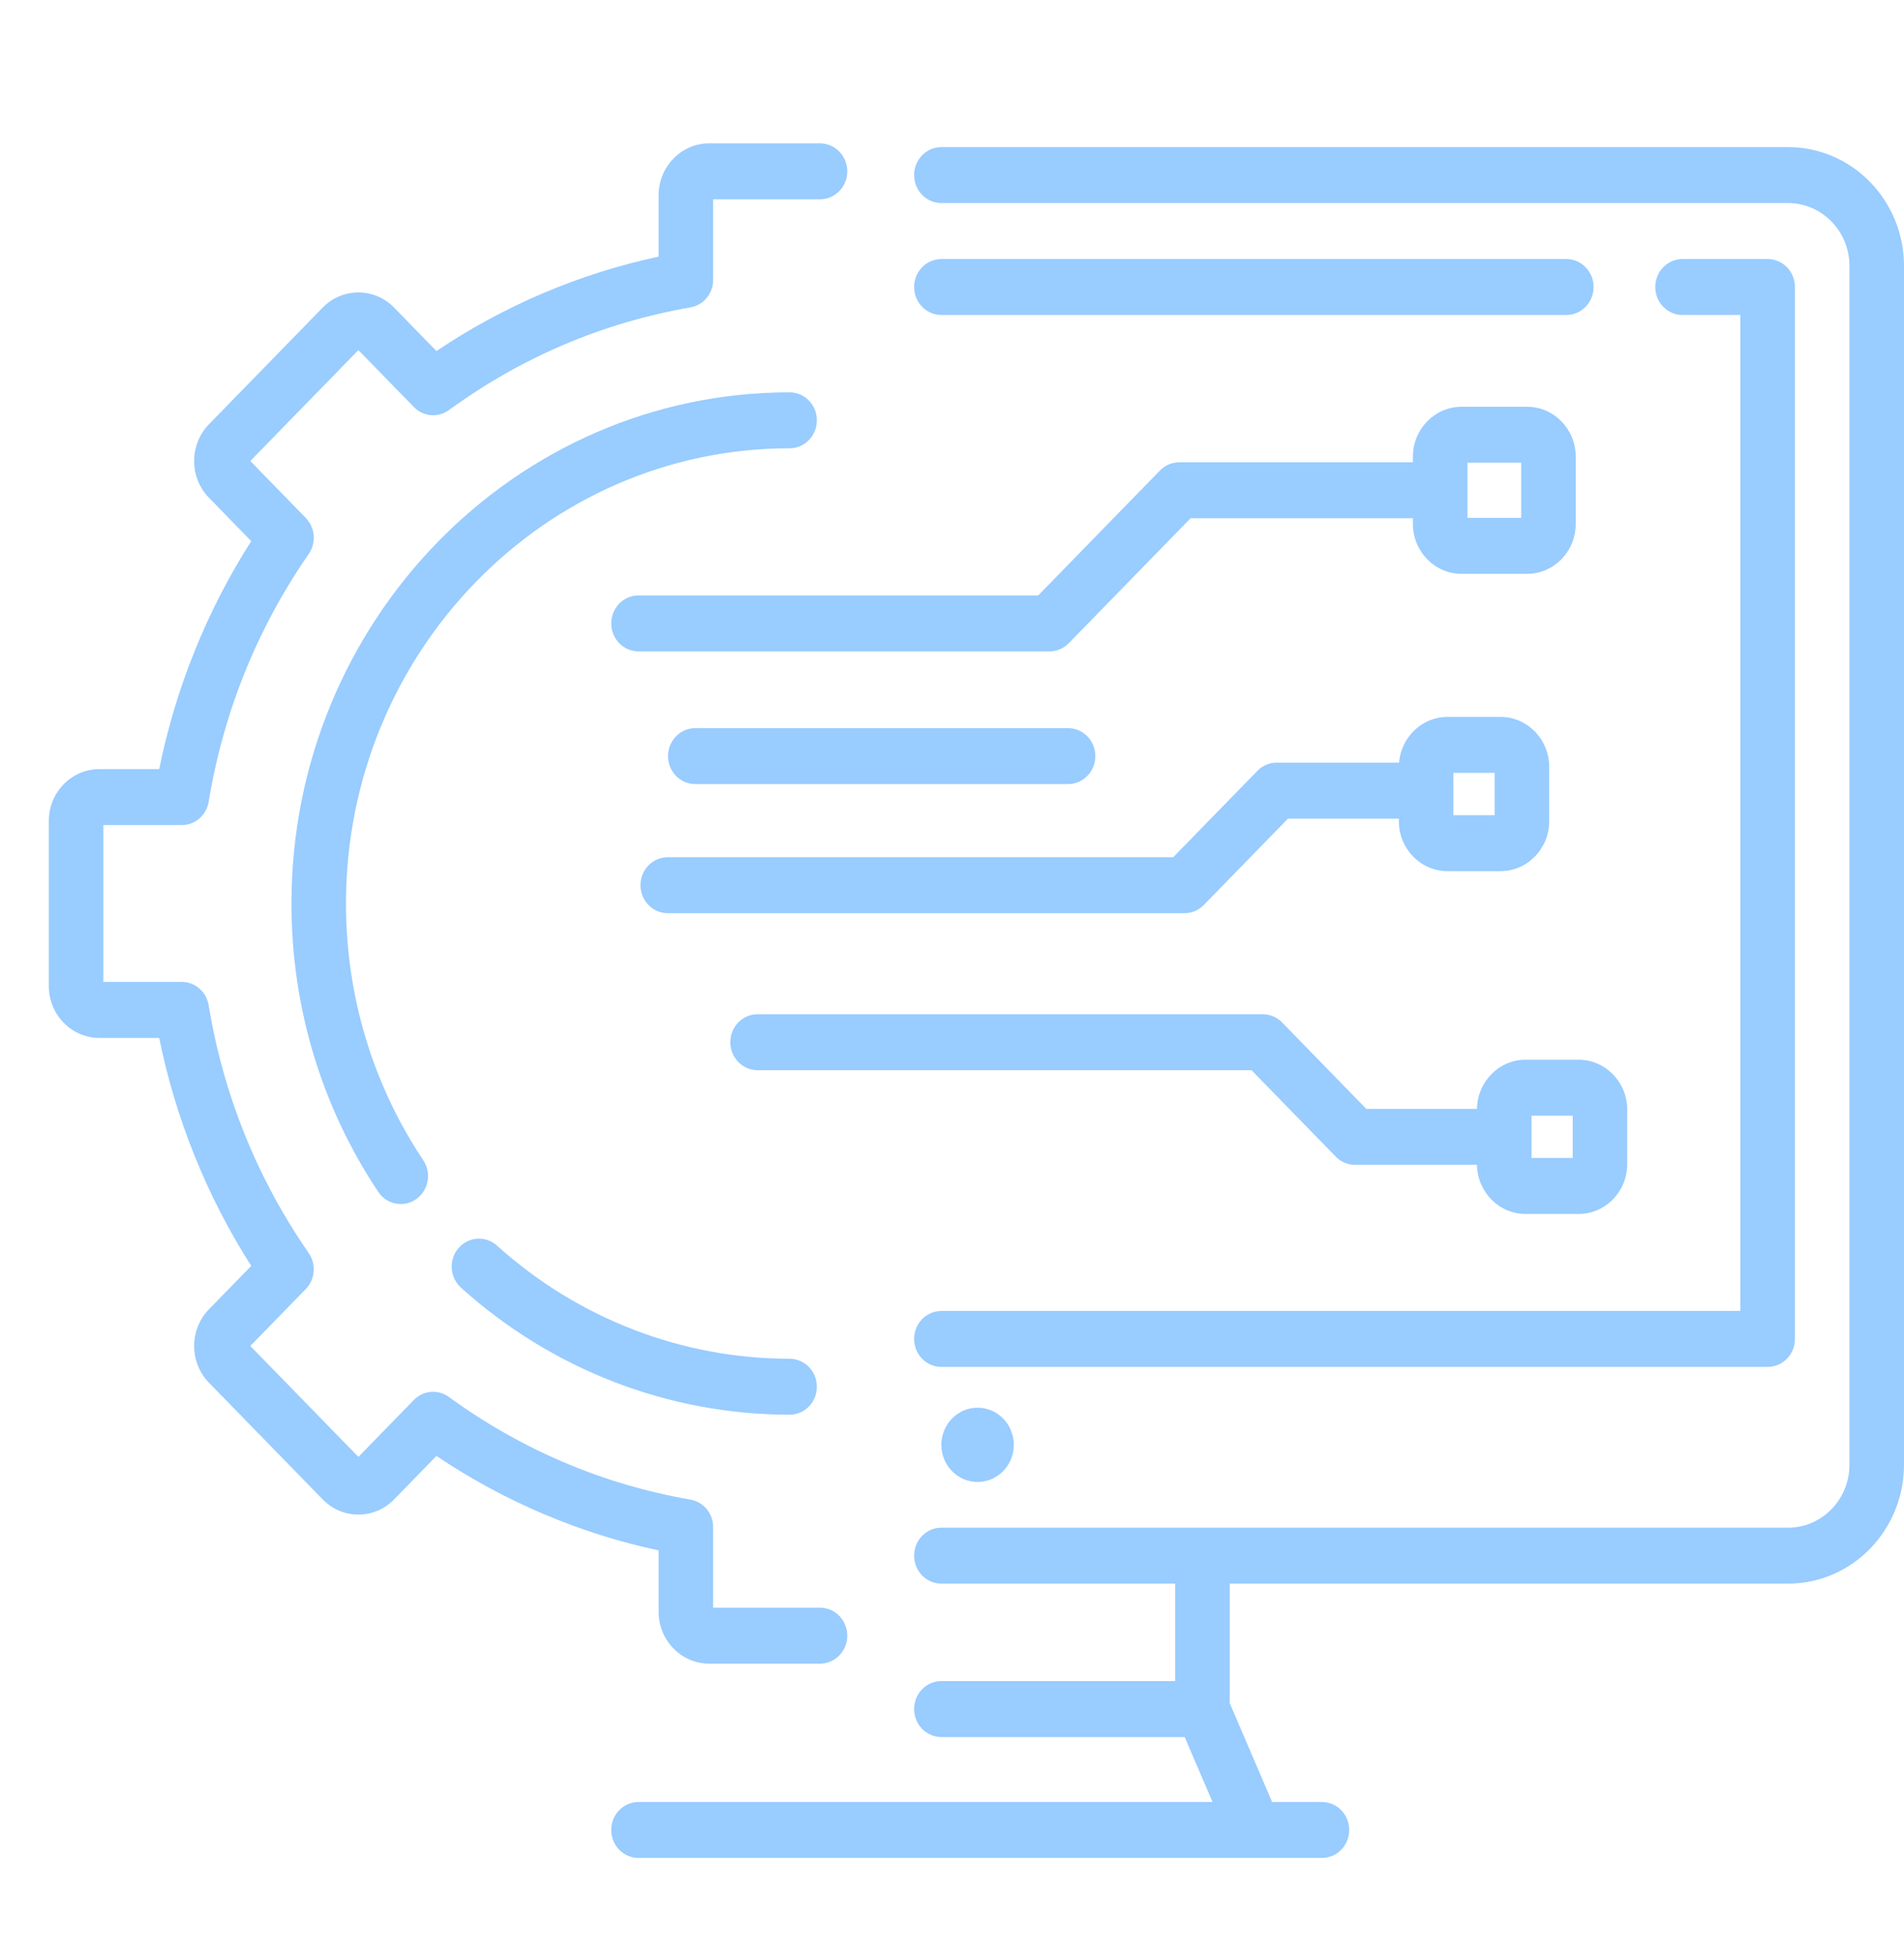 <svg width="39" height="40" xmlns="http://www.w3.org/2000/svg" xmlns:xlink="http://www.w3.org/1999/xlink" xml:space="preserve" overflow="hidden"><defs><clipPath id="clip0"><rect x="905" y="360" width="39" height="40"/></clipPath><clipPath id="clip1"><rect x="905" y="360" width="39" height="40"/></clipPath><clipPath id="clip2"><rect x="906" y="361" width="38" height="39"/></clipPath><clipPath id="clip3"><rect x="906" y="361" width="38" height="39"/></clipPath><clipPath id="clip4"><rect x="906" y="361" width="38" height="39"/></clipPath></defs><g clip-path="url(#clip0)" transform="translate(-905 -360)"><g clip-path="url(#clip1)"><g clip-path="url(#clip2)"><g clip-path="url(#clip3)"><g clip-path="url(#clip4)"><path d="M35.627 1.962 18.282 1.962C17.974 1.962 17.724 2.212 17.724 2.52 17.724 2.829 17.974 3.079 18.282 3.079L35.627 3.079C36.319 3.079 36.883 3.642 36.883 4.335L36.883 28.263C36.883 28.956 36.319 29.52 35.627 29.52L18.282 29.52C17.974 29.52 17.724 29.77 17.724 30.078 17.724 30.387 17.974 30.637 18.282 30.637L23.072 30.637 23.072 32.582 18.282 32.582C17.974 32.582 17.724 32.833 17.724 33.141 17.724 33.449 17.974 33.7 18.282 33.7L23.266 33.7 23.837 34.996 18.283 34.996 12.079 34.996C11.77 34.996 11.52 35.246 11.52 35.554 11.52 35.863 11.77 36.113 12.079 36.113L18.283 36.113 24.693 36.113 26.078 36.113C26.386 36.113 26.636 35.863 26.636 35.554 26.636 35.246 26.386 34.996 26.078 34.996L25.057 34.996 24.189 33.023 24.189 30.637 35.627 30.637C36.935 30.637 38 29.572 38 28.263L38 4.335C38 3.026 36.935 1.962 35.627 1.962Z" fill="#99CCFF" fill-rule="nonzero" fill-opacity="1" transform="matrix(1 0 0 1.026 906 361)"/><path d="M18.282 25.194C17.974 25.194 17.724 25.444 17.724 25.753 17.724 26.061 17.974 26.311 18.282 26.311L35.207 26.311C35.516 26.311 35.766 26.061 35.766 25.753L35.766 4.755C35.766 4.446 35.516 4.196 35.207 4.196L33.464 4.196C33.155 4.196 32.905 4.446 32.905 4.755 32.905 5.063 33.155 5.313 33.464 5.313L34.648 5.313 34.648 25.194Z" fill="#99CCFF" fill-rule="nonzero" fill-opacity="1" transform="matrix(1 0 0 1.026 906 361)"/><path d="M31.083 4.196 18.282 4.196C17.974 4.196 17.724 4.446 17.724 4.755 17.724 5.063 17.974 5.313 18.282 5.313L31.083 5.313C31.392 5.313 31.642 5.063 31.642 4.755 31.642 4.446 31.392 4.196 31.083 4.196Z" fill="#99CCFF" fill-rule="nonzero" fill-opacity="1" transform="matrix(1 0 0 1.026 906 361)"/><path d="M19.766 27.867C19.766 28.276 19.434 28.608 19.024 28.608 18.615 28.608 18.282 28.276 18.282 27.867 18.282 27.457 18.615 27.125 19.024 27.125 19.434 27.125 19.766 27.457 19.766 27.867Z" fill="#99CCFF" fill-rule="nonzero" fill-opacity="1" transform="matrix(1 0 0 1.026 906 361)"/><path d="M12.491 31.2C12.491 31.77 12.955 32.234 13.526 32.234L15.796 32.234C16.105 32.234 16.355 31.984 16.355 31.676 16.355 31.367 16.105 31.117 15.796 31.117L13.608 31.117 13.608 29.511C13.608 29.238 13.412 29.006 13.143 28.96 11.348 28.656 9.683 27.966 8.195 26.911 7.973 26.753 7.67 26.779 7.477 26.971L6.341 28.107 4.127 25.893 5.263 24.757C5.456 24.565 5.481 24.261 5.324 24.039 4.268 22.551 3.578 20.887 3.274 19.092 3.229 18.823 2.996 18.626 2.723 18.626L1.117 18.626 1.117 15.495 2.724 15.495C2.996 15.495 3.229 15.299 3.274 15.03 3.579 13.235 4.268 11.57 5.324 10.083 5.482 9.861 5.456 9.557 5.263 9.364L4.127 8.228 6.341 6.014 7.477 7.15C7.67 7.343 7.973 7.369 8.196 7.211 9.683 6.155 11.348 5.466 13.143 5.161 13.412 5.116 13.608 4.883 13.608 4.611L13.608 3.004 15.796 3.004C16.105 3.004 16.355 2.754 16.355 2.446 16.355 2.137 16.105 1.887 15.796 1.887L13.526 1.887C12.956 1.887 12.491 2.351 12.491 2.922L12.491 4.148C10.877 4.483 9.32 5.128 7.94 6.033L7.073 5.166C6.878 4.971 6.618 4.863 6.341 4.863 6.065 4.863 5.805 4.971 5.609 5.166L3.279 7.496C2.876 7.9 2.876 8.557 3.279 8.96L4.146 9.827C3.241 11.207 2.596 12.764 2.261 14.378L1.035 14.378C0.464 14.378 -1.32299e-16 14.842 -1.32299e-16 15.413L-1.32299e-16 18.709C-1.32299e-16 19.279 0.464 19.744 1.035 19.744L2.261 19.744C2.596 21.358 3.241 22.914 4.146 24.295L3.279 25.162C2.876 25.565 2.876 26.222 3.279 26.625L5.609 28.955C5.805 29.151 6.065 29.259 6.341 29.259 6.618 29.259 6.878 29.151 7.073 28.955L7.94 28.088C9.32 28.994 10.877 29.639 12.491 29.974L12.491 31.2Z" fill="#99CCFF" fill-rule="nonzero" fill-opacity="1" transform="matrix(1 0 0 1.026 906 361)"/><path d="M15.174 7.974C15.482 7.974 15.732 7.724 15.732 7.415 15.732 7.107 15.482 6.857 15.174 6.857 9.547 6.857 4.97 11.434 4.97 17.061 4.97 19.127 5.585 21.117 6.748 22.817 6.856 22.975 7.031 23.06 7.209 23.06 7.318 23.06 7.428 23.028 7.524 22.962 7.779 22.788 7.844 22.44 7.67 22.186 6.634 20.673 6.087 18.901 6.087 17.061 6.087 12.05 10.163 7.974 15.174 7.974Z" fill="#99CCFF" fill-rule="nonzero" fill-opacity="1" transform="matrix(1 0 0 1.026 906 361)"/><path d="M8.442 24.729C10.303 26.364 12.694 27.265 15.174 27.265 15.482 27.265 15.732 27.015 15.732 26.706 15.732 26.398 15.482 26.148 15.174 26.148 12.966 26.148 10.837 25.346 9.179 23.889 8.948 23.686 8.595 23.709 8.391 23.94 8.188 24.172 8.21 24.525 8.442 24.729Z" fill="#99CCFF" fill-rule="nonzero" fill-opacity="1" transform="matrix(1 0 0 1.026 906 361)"/><path d="M31.276 9.484 31.276 8.141C31.276 7.592 30.829 7.145 30.28 7.145L28.937 7.145C28.388 7.145 27.941 7.592 27.941 8.141L27.941 8.254 23.155 8.254C23.006 8.254 22.864 8.313 22.76 8.417L20.266 10.911 12.079 10.911C11.77 10.911 11.52 11.161 11.52 11.47 11.52 11.778 11.77 12.028 12.079 12.028L20.497 12.028C20.645 12.028 20.787 11.97 20.892 11.865L23.386 9.371 27.941 9.371 27.941 9.484C27.941 10.033 28.388 10.48 28.937 10.48L30.28 10.48C30.829 10.48 31.276 10.033 31.276 9.484ZM30.159 9.363 29.058 9.363 29.058 8.262 30.159 8.262Z" fill="#99CCFF" fill-rule="nonzero" fill-opacity="1" transform="matrix(1 0 0 1.026 906 361)"/><path d="M28.649 16.415 29.735 16.415C30.285 16.415 30.732 15.968 30.732 15.419L30.732 14.333C30.732 13.783 30.285 13.336 29.735 13.336L28.649 13.336C28.128 13.336 27.7 13.739 27.657 14.249L25.151 14.249C25.003 14.249 24.86 14.307 24.756 14.412L23.031 16.137 12.678 16.137C12.369 16.137 12.119 16.387 12.119 16.696 12.119 17.004 12.369 17.254 12.678 17.254L23.262 17.254C23.41 17.254 23.553 17.195 23.657 17.091L25.382 15.366 27.653 15.366 27.653 15.419C27.653 15.968 28.1 16.415 28.649 16.415ZM28.77 14.453 29.615 14.453 29.615 15.298 28.77 15.298Z" fill="#99CCFF" fill-rule="nonzero" fill-opacity="1" transform="matrix(1 0 0 1.026 906 361)"/><path d="M31.335 20.179 30.249 20.179C29.705 20.179 29.262 20.617 29.253 21.16L26.986 21.16 25.261 19.435C25.156 19.33 25.014 19.271 24.866 19.271L14.518 19.271C14.209 19.271 13.959 19.521 13.959 19.83 13.959 20.138 14.209 20.388 14.518 20.388L24.635 20.388 26.36 22.113C26.464 22.218 26.606 22.277 26.754 22.277L29.253 22.277C29.262 22.819 29.704 23.258 30.249 23.258L31.335 23.258C31.884 23.258 32.331 22.811 32.331 22.261L32.331 21.175C32.331 20.626 31.884 20.179 31.335 20.179ZM31.214 22.14 30.37 22.14 30.37 21.296 31.214 21.296Z" fill="#99CCFF" fill-rule="nonzero" fill-opacity="1" transform="matrix(1 0 0 1.026 906 361)"/><path d="M20.877 14.677C21.186 14.677 21.436 14.427 21.436 14.118 21.436 13.81 21.186 13.56 20.877 13.56L13.242 13.56C12.933 13.56 12.683 13.81 12.683 14.118 12.683 14.427 12.933 14.677 13.242 14.677Z" fill="#99CCFF" fill-rule="nonzero" fill-opacity="1" transform="matrix(1 0 0 1.026 906 361)"/></g></g></g></g></g></svg>